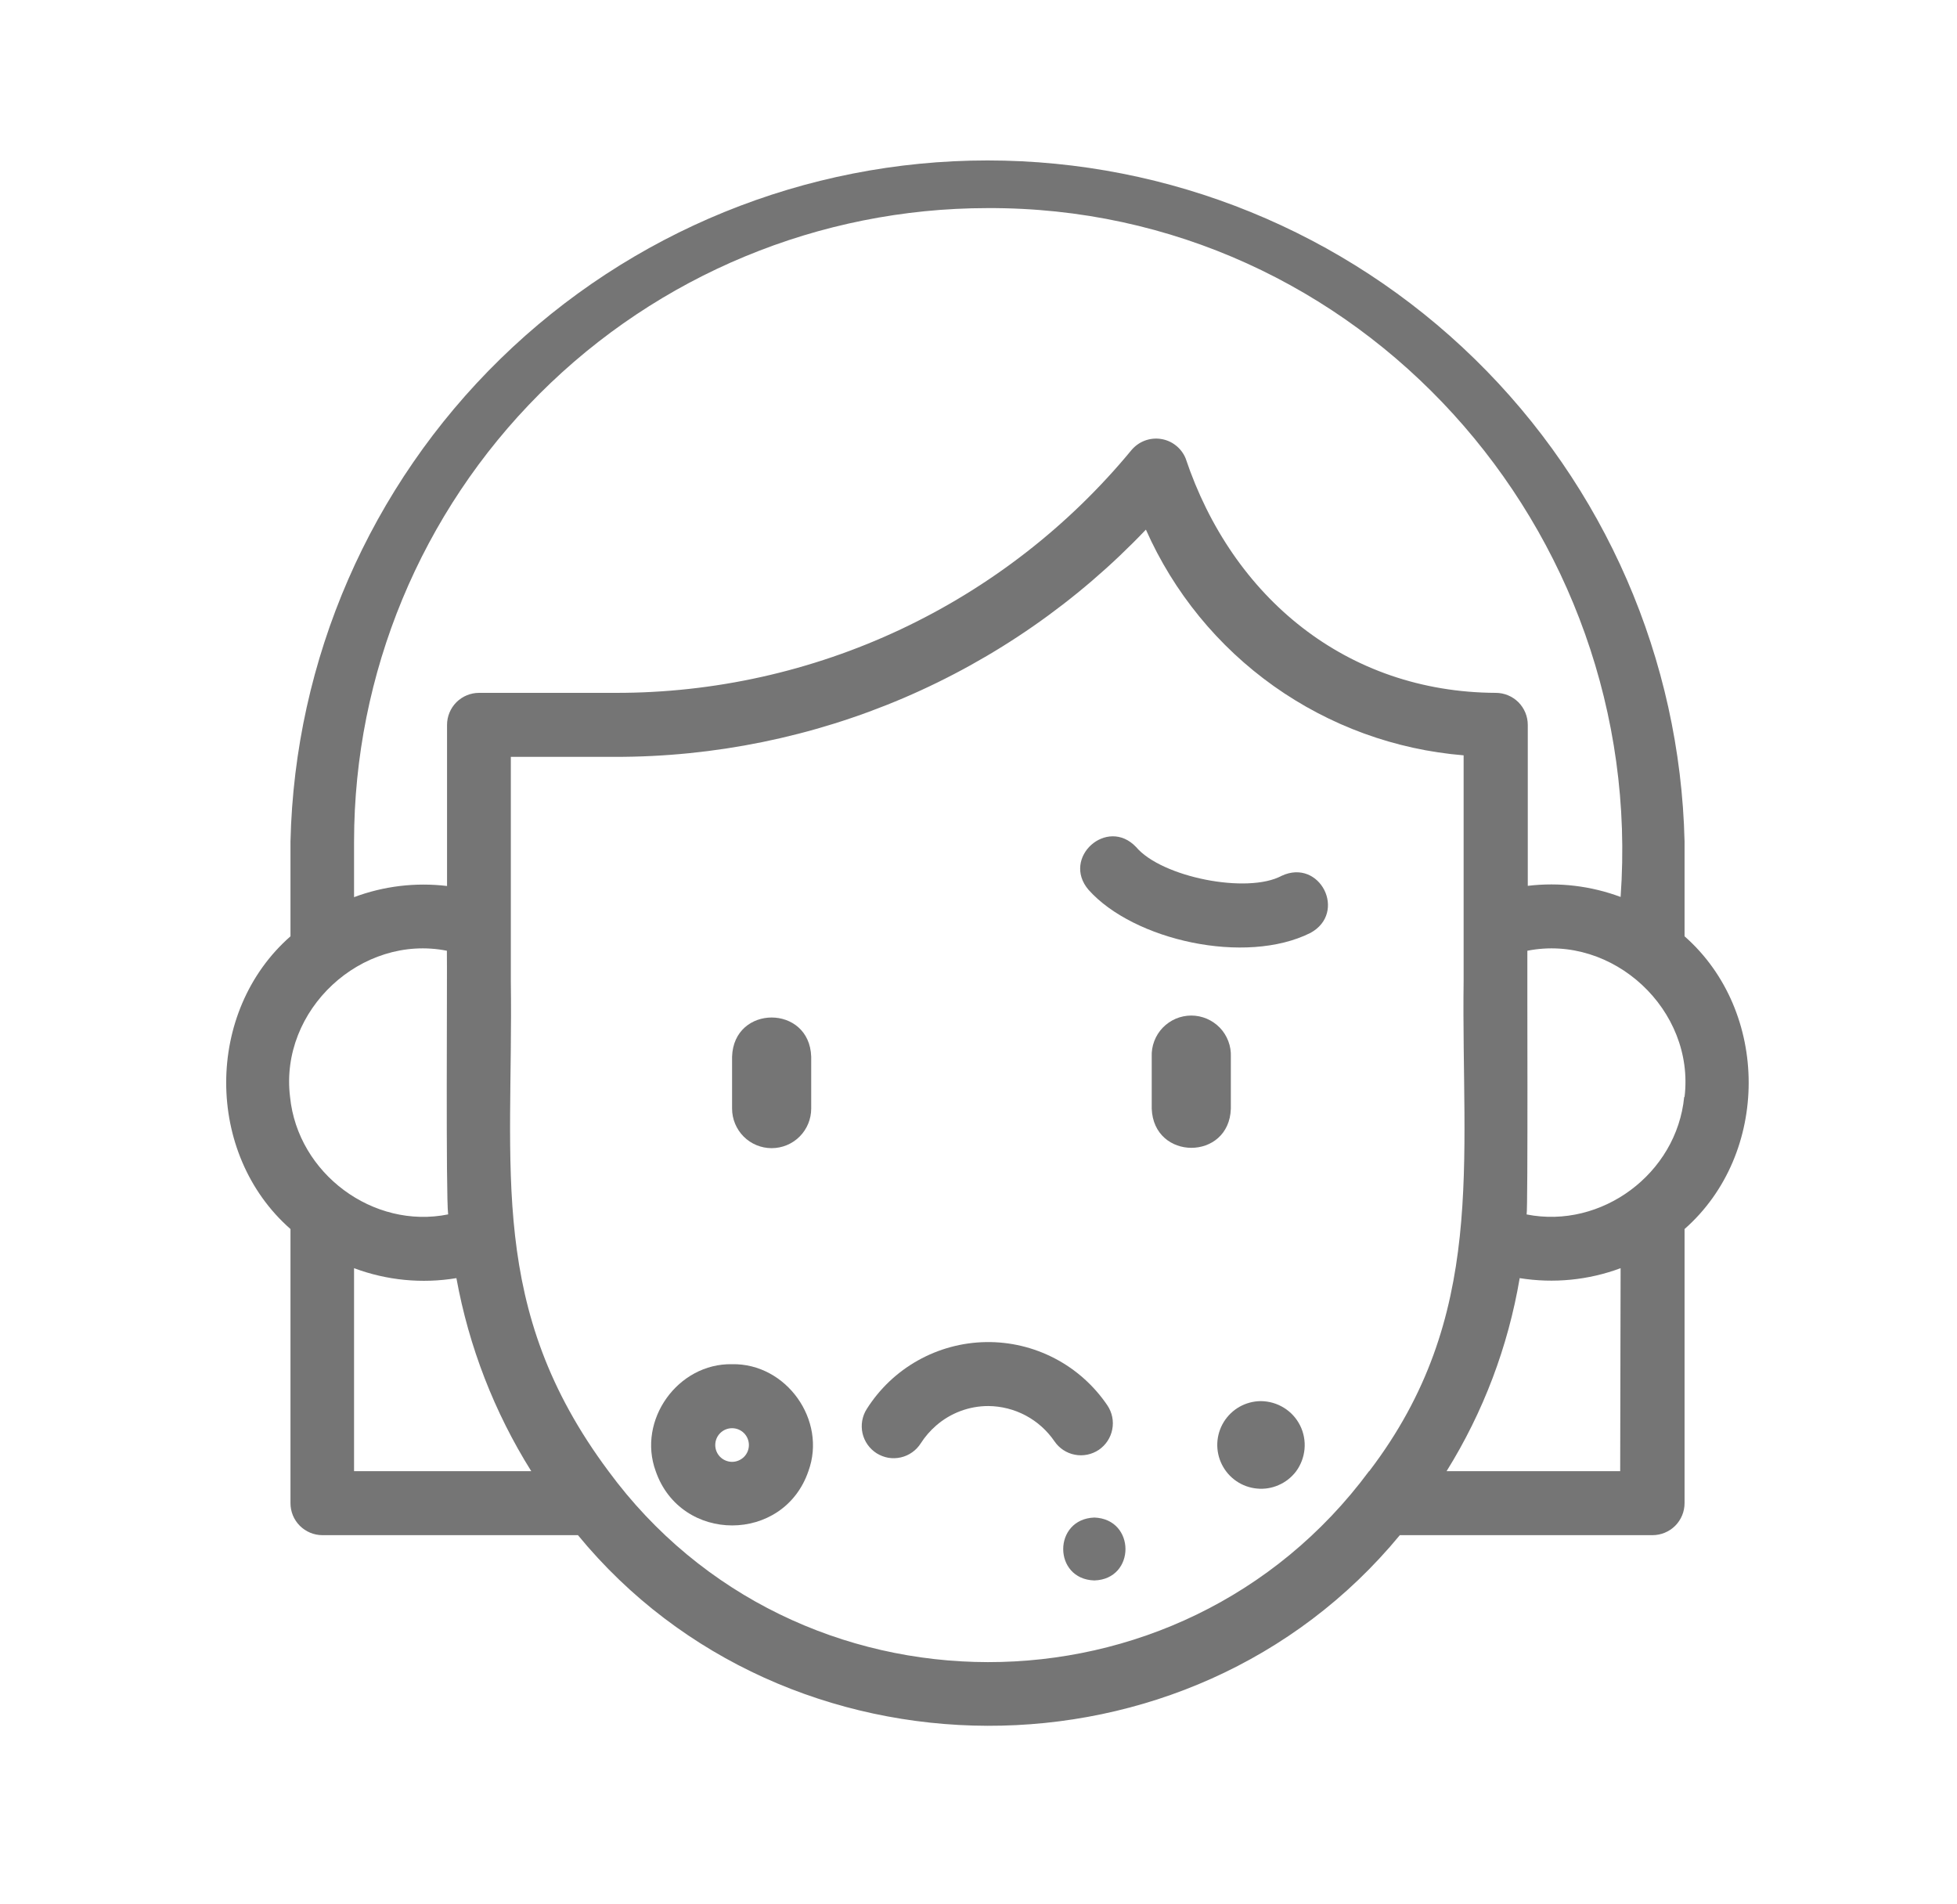 <?xml version="1.0" encoding="UTF-8"?>
<svg xmlns="http://www.w3.org/2000/svg" width="37" height="36" viewBox="0 0 37 36" fill="none">
  <path d="M31.849 17.7V15.906C31.768 12.465 30.344 9.191 27.881 6.786C25.419 4.38 22.113 3.033 18.67 3.033C15.228 3.033 11.922 4.38 9.459 6.786C6.996 9.191 5.572 12.465 5.492 15.906V17.7C3.871 19.122 3.872 21.812 5.492 23.234V28.416C5.492 28.577 5.555 28.73 5.669 28.844C5.782 28.957 5.936 29.021 6.096 29.021H10.927C14.845 33.794 22.476 33.858 26.466 29.021H31.244C31.404 29.021 31.558 28.957 31.672 28.844C31.785 28.73 31.849 28.577 31.849 28.416V23.234C33.466 21.812 33.465 19.122 31.849 17.7ZM6.694 15.906C6.696 12.732 7.959 9.688 10.203 7.443C12.448 5.198 15.492 3.936 18.667 3.934C25.693 3.902 31.14 10.007 30.64 16.956C30.08 16.747 29.478 16.675 28.885 16.746V13.703C28.885 13.543 28.821 13.389 28.708 13.275C28.594 13.162 28.44 13.098 28.28 13.098C25.456 13.085 23.297 11.294 22.416 8.665C22.376 8.568 22.312 8.484 22.23 8.42C22.148 8.355 22.05 8.313 21.947 8.298C21.844 8.282 21.739 8.294 21.641 8.331C21.544 8.368 21.458 8.43 21.391 8.51C20.205 9.947 18.715 11.104 17.028 11.898C15.342 12.691 13.5 13.101 11.636 13.098H9.057C8.897 13.098 8.743 13.162 8.629 13.275C8.516 13.389 8.452 13.543 8.452 13.703V16.749C7.858 16.678 7.255 16.75 6.694 16.96V15.906ZM5.484 20.737C5.281 19.093 6.833 17.653 8.449 17.973C8.457 18.436 8.427 22.611 8.473 22.957C7.057 23.244 5.63 22.187 5.484 20.737ZM6.694 27.811V23.974C7.311 24.205 7.979 24.27 8.629 24.162C8.865 25.457 9.345 26.696 10.044 27.811H6.694ZM25.884 27.811C22.307 32.638 15.034 32.611 11.504 27.811C9.206 24.728 9.708 22.112 9.658 18.549C9.658 17.574 9.658 15.305 9.658 14.308H11.629C13.506 14.31 15.364 13.931 17.089 13.193C18.814 12.454 20.371 11.372 21.665 10.012C22.19 11.197 23.025 12.219 24.082 12.97C25.14 13.721 26.379 14.173 27.672 14.279V18.544C27.626 21.985 28.119 24.887 25.888 27.811H25.884ZM30.632 27.811H27.35C28.044 26.696 28.513 25.457 28.732 24.162C29.373 24.265 30.031 24.201 30.64 23.974L30.632 27.811ZM31.842 20.737C31.7 22.188 30.279 23.239 28.863 22.958C28.89 22.865 28.873 18.236 28.877 17.973C30.497 17.653 32.048 19.093 31.849 20.737H31.842Z" fill="#757575"></path>
  <path d="M20.775 27.408C20.907 27.318 20.999 27.179 21.029 27.021C21.06 26.864 21.026 26.701 20.937 26.568C20.684 26.194 20.342 25.888 19.941 25.679C19.54 25.47 19.094 25.364 18.642 25.371C18.19 25.378 17.747 25.498 17.353 25.719C16.959 25.94 16.627 26.256 16.386 26.638C16.343 26.706 16.315 26.78 16.301 26.859C16.288 26.937 16.29 27.017 16.307 27.095C16.325 27.172 16.357 27.245 16.403 27.31C16.449 27.375 16.507 27.43 16.574 27.473C16.642 27.515 16.716 27.544 16.795 27.558C16.873 27.571 16.953 27.569 17.031 27.551C17.108 27.534 17.181 27.501 17.246 27.455C17.311 27.41 17.366 27.351 17.409 27.284C17.489 27.159 17.587 27.046 17.699 26.949C17.972 26.711 18.323 26.58 18.685 26.58C18.931 26.582 19.174 26.643 19.392 26.759C19.61 26.875 19.796 27.042 19.935 27.245C20.025 27.378 20.164 27.47 20.321 27.5C20.479 27.531 20.642 27.497 20.775 27.408Z" fill="#757575"></path>
  <path d="M14.589 21.705C14.787 21.705 14.977 21.627 15.118 21.486C15.258 21.346 15.337 21.155 15.337 20.957V19.977C15.307 18.988 13.871 18.988 13.841 19.977V20.957C13.841 21.155 13.92 21.345 14.06 21.486C14.2 21.626 14.39 21.705 14.589 21.705Z" fill="#757575"></path>
  <path d="M23.271 20.957V19.977C23.275 19.877 23.259 19.776 23.223 19.682C23.187 19.587 23.133 19.501 23.063 19.428C22.993 19.356 22.909 19.298 22.816 19.258C22.723 19.219 22.624 19.198 22.523 19.198C22.422 19.198 22.322 19.219 22.229 19.258C22.137 19.298 22.053 19.356 21.983 19.428C21.913 19.501 21.859 19.587 21.823 19.682C21.787 19.776 21.771 19.877 21.775 19.977V20.957C21.811 21.946 23.241 21.946 23.271 20.957Z" fill="#757575"></path>
  <path d="M13.841 25.789C12.813 25.77 12.045 26.849 12.397 27.811C12.871 29.179 14.816 29.179 15.284 27.811C15.636 26.849 14.868 25.77 13.841 25.789ZM13.841 27.635C13.757 27.635 13.676 27.601 13.616 27.542C13.556 27.482 13.523 27.401 13.523 27.317C13.523 27.233 13.556 27.152 13.616 27.092C13.676 27.032 13.757 26.999 13.841 26.999C13.925 26.999 14.006 27.032 14.066 27.092C14.126 27.152 14.159 27.233 14.159 27.317C14.159 27.401 14.126 27.482 14.066 27.542C14.006 27.601 13.925 27.635 13.841 27.635Z" fill="#757575"></path>
  <path d="M23.837 26.487C23.696 26.488 23.558 26.525 23.435 26.594C23.313 26.663 23.21 26.763 23.136 26.883C23.063 27.003 23.021 27.139 23.015 27.28C23.009 27.421 23.039 27.56 23.102 27.686C23.165 27.812 23.259 27.92 23.375 27.999C23.491 28.079 23.625 28.127 23.765 28.14C23.905 28.154 24.047 28.131 24.175 28.074C24.304 28.018 24.416 27.93 24.502 27.818C24.594 27.694 24.65 27.547 24.664 27.393C24.678 27.24 24.649 27.085 24.58 26.947C24.511 26.809 24.405 26.693 24.273 26.612C24.142 26.531 23.991 26.488 23.837 26.487Z" fill="#757575"></path>
  <path d="M20.69 28.688C19.905 28.716 19.906 29.854 20.69 29.877C21.475 29.854 21.475 28.716 20.69 28.688Z" fill="#757575"></path>
  <path d="M24.23 16.557C23.584 16.904 21.965 16.585 21.48 16.013C20.933 15.434 20.062 16.215 20.581 16.822C21.436 17.779 23.551 18.25 24.776 17.636C25.477 17.253 24.956 16.218 24.23 16.557Z" fill="#757575"></path>
</svg>
